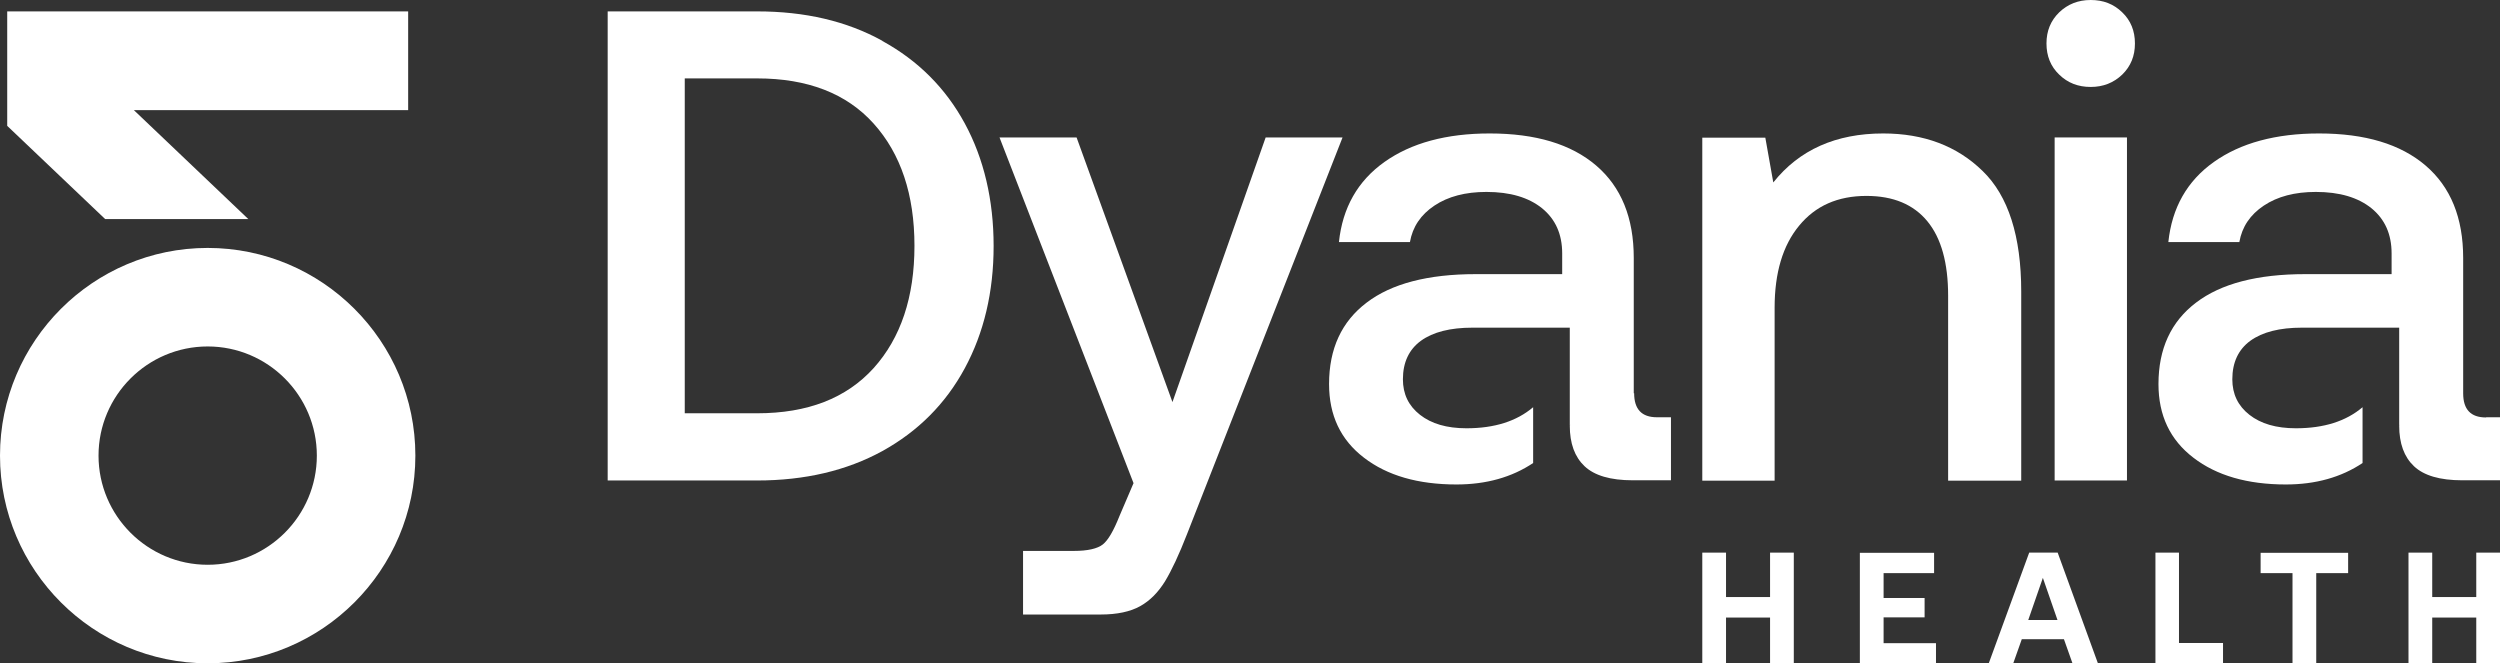 <?xml version="1.0" encoding="UTF-8"?> <svg xmlns="http://www.w3.org/2000/svg" id="Layer_2" width="131.69" height="34.94" viewBox="0 0 131.69 34.94"><rect x="0" y="0" width="131.69" height="34.94" fill="#333333" stroke="none"/><g id="Layer_1-2"><path d="M46.48,2.15c-1.88-1.04-4.08-1.55-6.6-1.55h-7.87v24.71h7.87c2.52,0,4.72-.52,6.6-1.55,1.88-1.04,3.33-2.49,4.34-4.36,1.01-1.87,1.52-4.02,1.52-6.44s-.51-4.6-1.52-6.46c-1.01-1.86-2.46-3.31-4.34-4.34ZM46.02,19.39c-1.44,1.59-3.48,2.38-6.14,2.38h-3.81V4.13h3.81c2.66,0,4.71.79,6.14,2.38,1.43,1.59,2.15,3.74,2.15,6.44s-.72,4.85-2.15,6.44h0Z" fill="#fff" fill-rule="evenodd"></path><path d="M66.67,7.24l-4.91,13.94-5.05-13.94h-4.06l7.06,18.21-.74,1.73c-.31.78-.6,1.28-.88,1.5-.28.22-.79.34-1.52.34h-2.68v3.35h4.09c.87,0,1.56-.15,2.08-.44.52-.29.95-.73,1.31-1.31.35-.58.74-1.41,1.16-2.49l8.19-20.89h-4.06Z" fill="#fff" fill-rule="evenodd"></path><path d="M106.47,25.31v-9.95c0-2.92-.68-5.04-2.03-6.35-1.35-1.32-3.1-1.98-5.24-1.98-2.49,0-4.42.86-5.79,2.58l-.42-2.36h-3.32v18.07h3.81v-9.11c0-1.84.43-3.28,1.29-4.32.86-1.05,2.04-1.57,3.55-1.57,1.41,0,2.48.45,3.21,1.34.73.89,1.09,2.2,1.09,3.92v9.74h3.85Z" fill="#fff" fill-rule="evenodd"></path><rect x="108.23" y="7.24" width="3.81" height="18.07" fill="#fff"></rect><path d="M110.13,0c-.66,0-1.21.22-1.66.65-.45.44-.67.98-.67,1.64s.22,1.21.67,1.64c.45.44,1,.65,1.66.65s1.21-.22,1.66-.65c.45-.44.67-.98.67-1.64s-.22-1.21-.67-1.64c-.45-.44-1-.65-1.66-.65Z" fill="#fff" fill-rule="evenodd"></path><path d="M93.24,31.45h-2.32v-2.34h-1.25v5.83h1.25v-2.41h2.32v2.41h1.25v-5.83h-1.25v2.34Z" fill="#fff" fill-rule="evenodd"></path><path d="M99.22,32.52h2.16v-1.02h-2.16v-1.31h2.66v-1.07h-3.91v5.83h4.01v-1.07h-2.76v-1.35Z" fill="#fff" fill-rule="evenodd"></path><path d="M106.89,29.11l-2.13,5.83h1.29l.45-1.27h2.22l.45,1.27h1.34l-2.12-5.83h-1.5ZM106.84,32.66l.77-2.22.77,2.22h-1.54Z" fill="#fff" fill-rule="evenodd"></path><path d="M114.79,29.11h-1.25v5.83h3.56v-1.07h-2.32v-4.76Z" fill="#fff" fill-rule="evenodd"></path><path d="M119.08,30.19h1.68v4.76h1.25v-4.76h1.68v-1.07h-4.61v1.07Z" fill="#fff" fill-rule="evenodd"></path><path d="M130.44,31.45h-2.32v-2.34h-1.25v5.83h1.25v-2.41h2.32v2.41h1.25v-5.83h-1.25v2.34Z" fill="#fff" fill-rule="evenodd"></path><path d="M82.67,22.42h0c-.06.08-.03.04,0,0Z" fill="#fff" fill-rule="evenodd"></path><path d="M86.06,20.72v-7.13c0-2.12-.66-3.74-1.98-4.87-1.32-1.13-3.19-1.69-5.61-1.69-2.28,0-4.13.5-5.54,1.5-1.41,1-2.21,2.41-2.4,4.22h3.74c.14-.8.57-1.44,1.29-1.92.72-.48,1.63-.72,2.74-.72,1.25,0,2.22.29,2.93.86.71.58,1.06,1.37,1.06,2.38v1.09h-4.55c-2.52,0-4.44.5-5.75,1.5-1.32,1-1.98,2.43-1.98,4.29,0,1.65.61,2.94,1.84,3.88,1.22.94,2.85,1.41,4.87,1.41,1.57,0,2.92-.38,4.04-1.13v-2.94c-.87.74-2.04,1.11-3.51,1.11-1.04,0-1.85-.24-2.45-.71-.6-.47-.9-1.09-.9-1.87,0-.89.32-1.57.95-2.03.64-.46,1.54-.69,2.72-.69h5.12v5.15c.07-.09.03-.04,0,.01,0,.94.26,1.65.78,2.14.52.49,1.36.74,2.54.74h2.01v-3.32h-.74c-.8,0-1.2-.42-1.2-1.27h0Z" fill="#fff" fill-rule="evenodd"></path><path d="M130.95,21.99c-.8,0-1.2-.42-1.2-1.27v-7.13c0-2.12-.66-3.74-1.98-4.87-1.32-1.13-3.19-1.69-5.61-1.69-2.28,0-4.13.5-5.54,1.5-1.41,1-2.21,2.41-2.4,4.22h3.74c.14-.8.57-1.44,1.29-1.92.72-.48,1.63-.72,2.74-.72,1.25,0,2.22.29,2.93.86.71.58,1.06,1.37,1.06,2.38v1.09h-4.55c-2.52,0-4.44.5-5.75,1.5-1.32,1-1.98,2.43-1.98,4.29,0,1.65.61,2.94,1.84,3.88,1.22.94,2.85,1.41,4.87,1.41,1.57,0,2.92-.38,4.04-1.13v-2.94c-.87.74-2.04,1.11-3.51,1.11-1.04,0-1.85-.24-2.45-.71-.6-.47-.9-1.09-.9-1.87,0-.89.32-1.57.95-2.03.64-.46,1.54-.69,2.72-.69h5.12v5.15c.07-.09.03-.04,0,.01,0,.94.26,1.65.78,2.14.52.49,1.36.74,2.54.74h2.01v-3.32h-.74,0Z" fill="#fff" fill-rule="evenodd"></path><path d="M126.36,22.42h0c-.06.08-.03.04,0,0Z" fill="#fff" fill-rule="evenodd"></path><path d="M10.94,34.94c-6.03,0-10.94-4.91-10.94-10.94s4.91-10.94,10.94-10.94,10.94,4.91,10.94,10.94-4.91,10.94-10.94,10.94ZM10.94,18.25c-3.17,0-5.75,2.58-5.75,5.75s2.58,5.75,5.75,5.75,5.75-2.58,5.75-5.75-2.58-5.75-5.75-5.75ZM.38,6.63l5.16,4.91h7.54l-6.03-5.74h14.45V.6H.38v6.03Z" fill="#fff"></path></g></svg> 